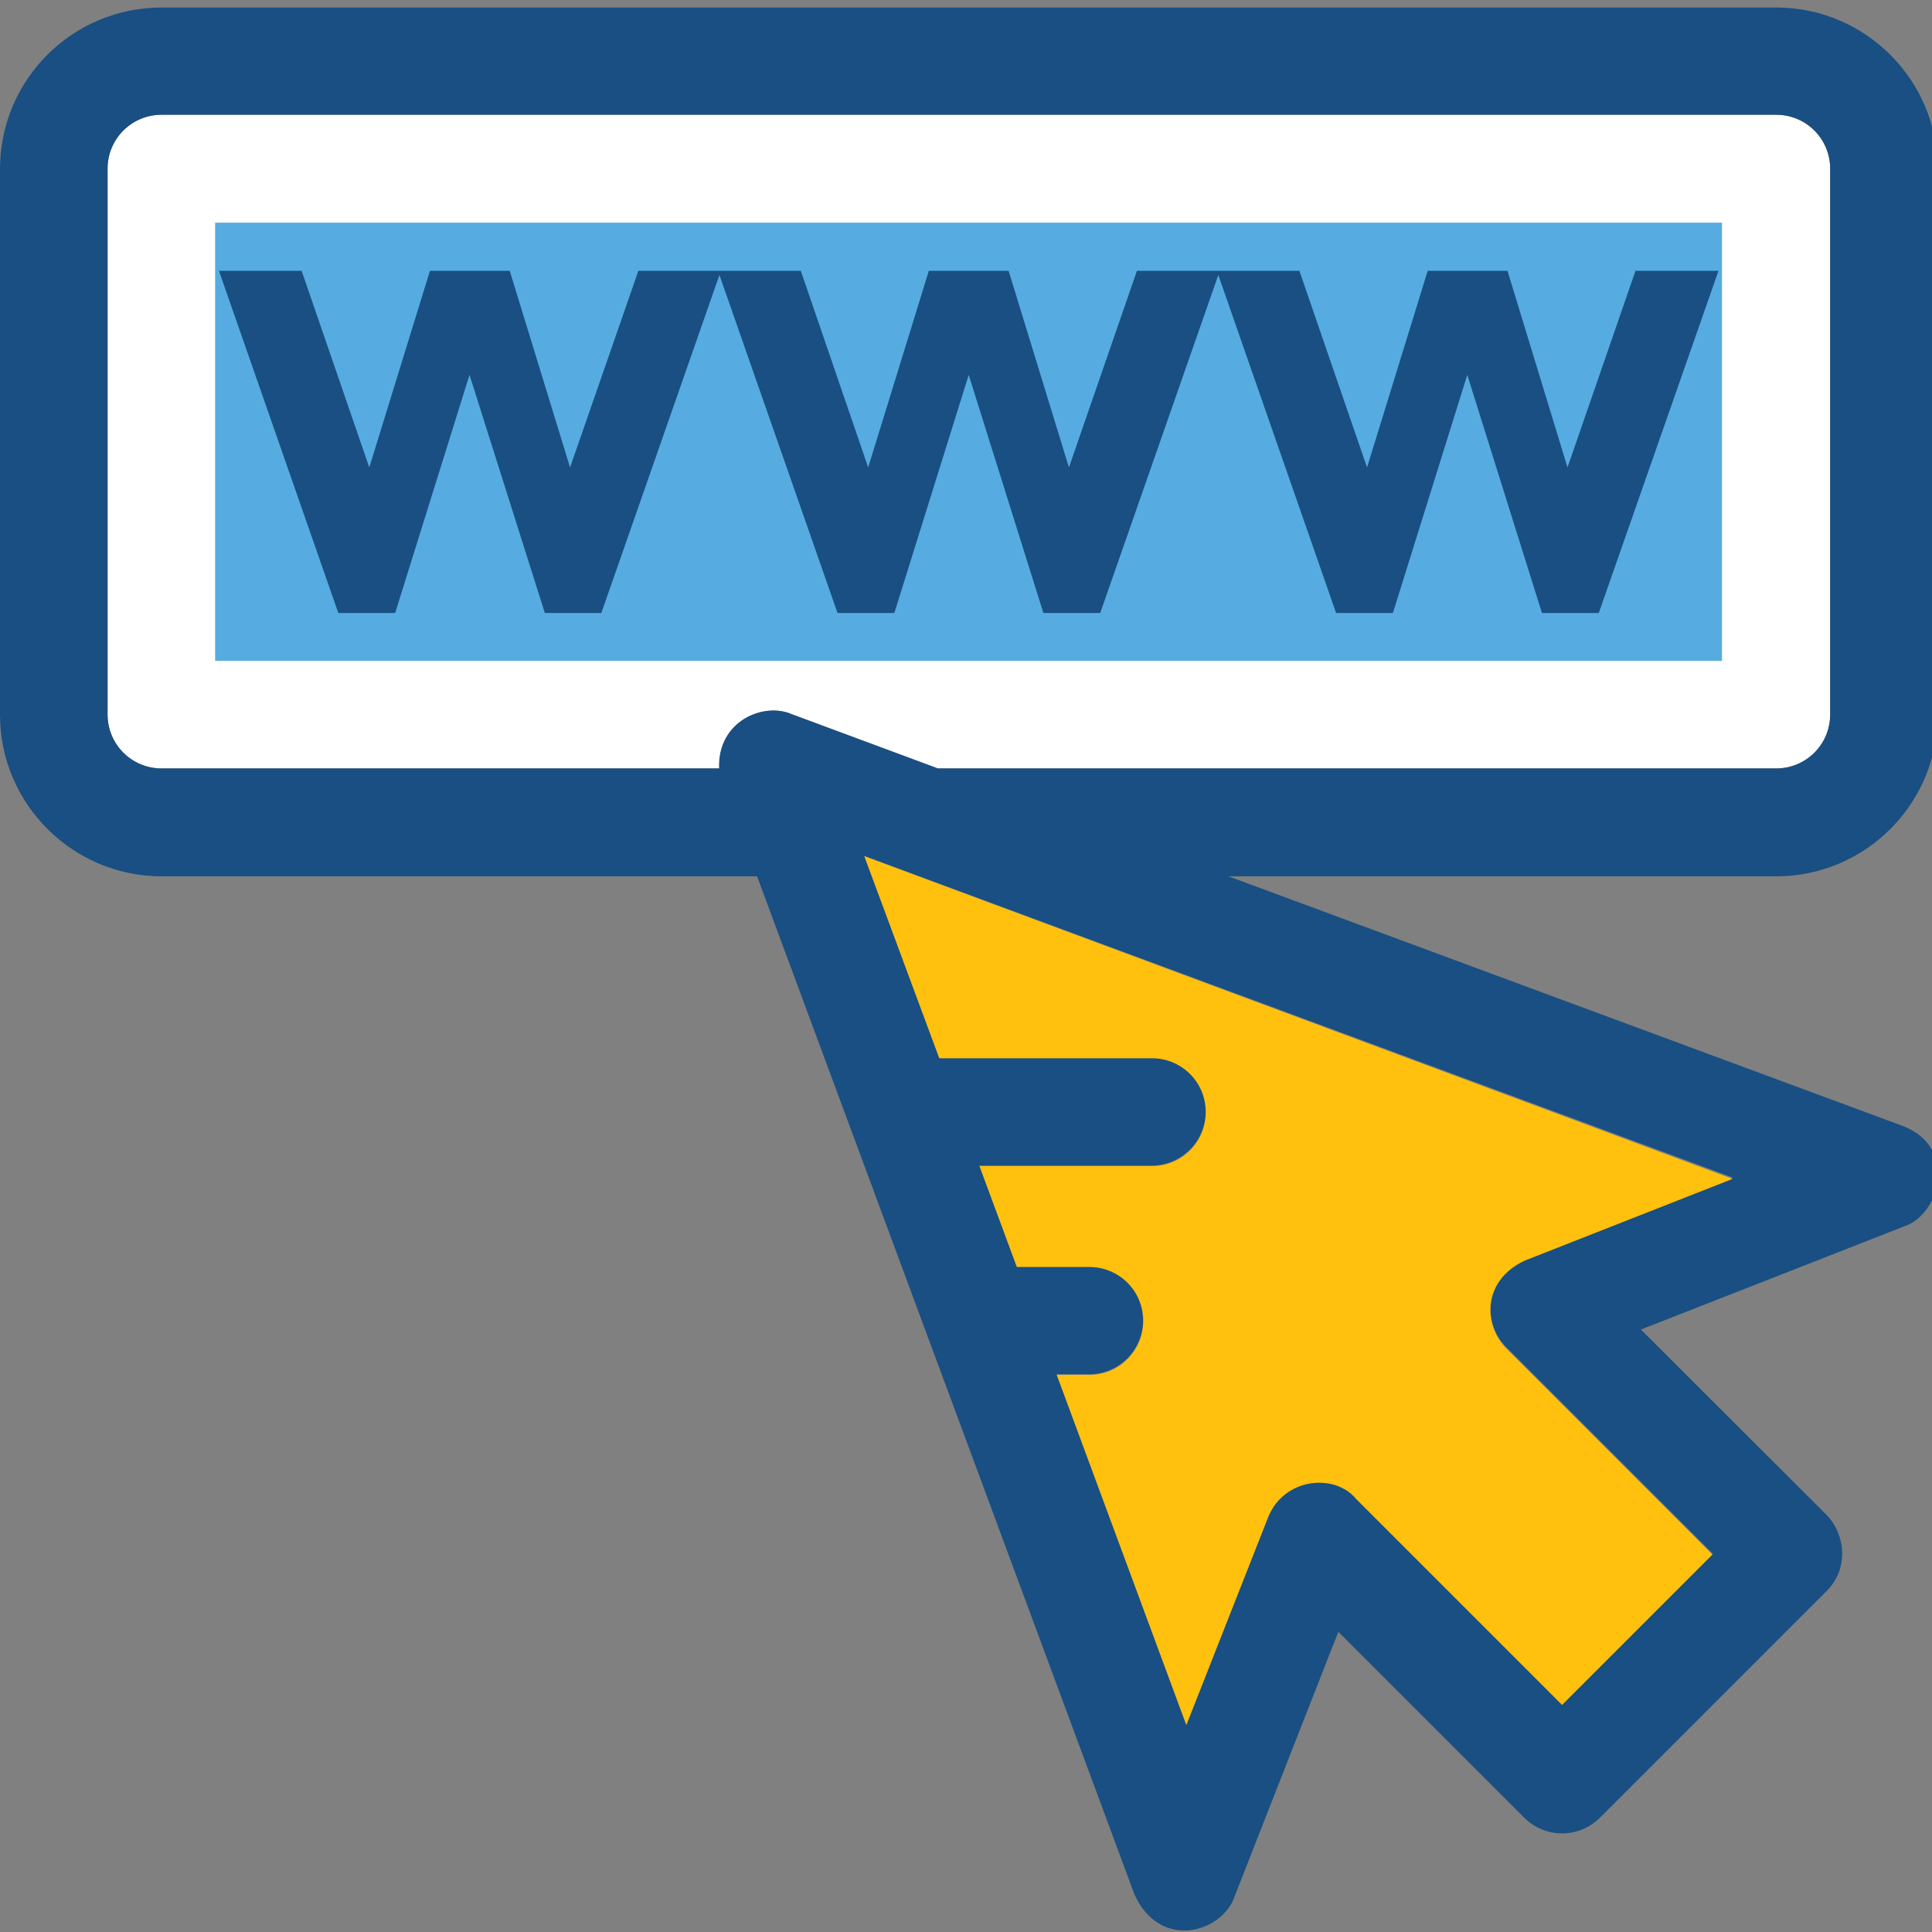 <?xml version="1.0" standalone="no"?>
<!DOCTYPE svg PUBLIC "-//W3C//DTD SVG 1.0//EN" "http://www.w3.org/TR/2001/REC-SVG-20010904/DTD/svg10.dtd">
<svg xmlns="http://www.w3.org/2000/svg" xmlns:xlink="http://www.w3.org/1999/xlink" id="body_1" width="45" height="45">

<rect width="100%" height="100%" fill="#808080" stroke="none"/>

<g transform="matrix(0.115 0 0 0.115 -0 1.7493262E-06)">
	<g>
	</g>
	<g>
	</g>
	<g>
		<path  d="M145.713 155.639C 145.325 146.071 154.699 142.193 160.388 144.649L160.388 144.649L189.996 155.639L359.758 155.639C 365.77 155.639 370.683 150.791 370.683 144.714L370.683 144.714L370.683 34.168C 370.683 28.156 365.835 23.243 359.758 23.243L359.758 23.243L32.711 23.243C 26.699 23.243 21.786 28.091 21.786 34.168L21.786 34.168L21.786 144.713C 21.786 150.725 26.634 155.638 32.711 155.638L32.711 155.638L145.713 155.638L145.713 155.639z" stroke="none"  fill="#FFFFFF" fill-rule="nonzero" />
		<path  d="M43.572 45.094L348.768 45.094L348.768 133.854L43.572 133.854z" stroke="none"  fill="#56ACE0" fill-rule="nonzero" />
		<g>
			<path  d="M385.358 228.043L248.824 177.49L359.757 177.49C 377.793 177.49 392.468 162.815 392.468 144.779L392.468 144.779L392.468 34.233C 392.468 16.197 377.793 1.522 359.757 1.522L359.757 1.522L32.711 1.522C 14.675 1.522 0 16.132 0 34.233L0 34.233L0 144.778C 0 162.75 14.675 177.489 32.711 177.489L32.711 177.489L153.341 177.489L229.753 383.647C 234.925 395.219 247.789 391.469 250.181 383.776L250.181 383.776L271.062 330.507L308.686 368.131C 312.953 372.398 319.805 372.398 324.072 368.131L324.072 368.131L369.971 322.232C 374.626 317.577 373.656 310.596 369.971 306.846L369.971 306.846L332.347 269.286L385.616 248.405C 393.051 246.015 396.541 232.245 385.358 228.043zM145.648 155.639L32.711 155.639C 26.699 155.639 21.786 150.791 21.786 144.714L21.786 144.714L21.786 34.168C 21.786 28.156 26.634 23.243 32.711 23.243L32.711 23.243L359.757 23.243C 365.769 23.243 370.682 28.091 370.682 34.168L370.682 34.168L370.682 144.713C 370.682 150.725 365.834 155.638 359.757 155.638L359.757 155.638L189.931 155.638L160.323 144.648C 154.634 142.128 145.261 146.071 145.648 155.639zM308.881 255.13C 300.089 259.332 300.477 268.447 305.196 272.972L305.196 272.972L346.893 314.669L316.445 345.117L274.748 303.42C 270.417 298.248 260.138 299.153 256.906 307.105L256.906 307.105L240.227 349.255L213.981 278.338L220.575 278.338C 226.587 278.338 231.5 273.49 231.5 267.413C 231.5 261.336 226.652 256.488 220.575 256.488L220.575 256.488L205.9 256.488L198.336 236.06L233.245 236.06C 239.257 236.06 244.17 231.212 244.17 225.135C 244.17 219.123 239.322 214.21 233.245 214.21L233.245 214.21L190.19 214.21L175.063 173.353L350.966 238.517L308.881 255.13z" stroke="none"  fill="#194F82" fill-rule="nonzero" />
			<path  d="M211.329 124.156L222.836 124.156L246.756 55.696L270.61 124.156L282.117 124.156L297.18 75.93L312.307 124.156L323.814 124.156L348.057 54.855L331.248 54.855L317.479 94.677L305.325 54.855L289.164 54.855L276.881 94.677L263.176 54.855L247.014 54.855L246.432 54.855L230.271 54.855L216.501 94.677L204.283 54.855L188.121 54.855L175.838 94.677L162.198 54.855L145.972 54.855L145.39 54.855L129.293 54.855L115.459 94.677L103.24 54.855L87.079 54.855L74.796 94.677L61.091 54.855L44.347 54.855L68.525 124.156L80.032 124.156L95.095 75.93L110.352 124.156L121.794 124.156L145.713 55.696L169.632 124.156L181.139 124.156L196.202 75.93L211.329 124.156" stroke="none"  fill="#194F82" fill-rule="nonzero" />
		</g>
		<path  d="M190.255 214.338L233.31 214.338C 239.322 214.338 244.235 219.186 244.235 225.263C 244.235 231.275 239.387 236.188 233.31 236.188L233.31 236.188L198.4 236.188L205.964 256.616L220.639 256.616C 226.651 256.616 231.564 261.464 231.564 267.541C 231.564 273.553 226.716 278.466 220.639 278.466L220.639 278.466L214.045 278.466L240.291 349.383L256.84 307.3C 260.072 299.284 270.351 298.314 274.682 303.615L274.682 303.615L316.379 345.312L346.827 314.864L305.13 273.167C 300.475 268.577 300.023 259.462 308.815 255.325L308.815 255.325L350.9 238.776L175.062 173.418L190.255 214.338z" stroke="none"  fill="#FFC10D" fill-rule="nonzero" />
	</g>
</g>
</svg>
